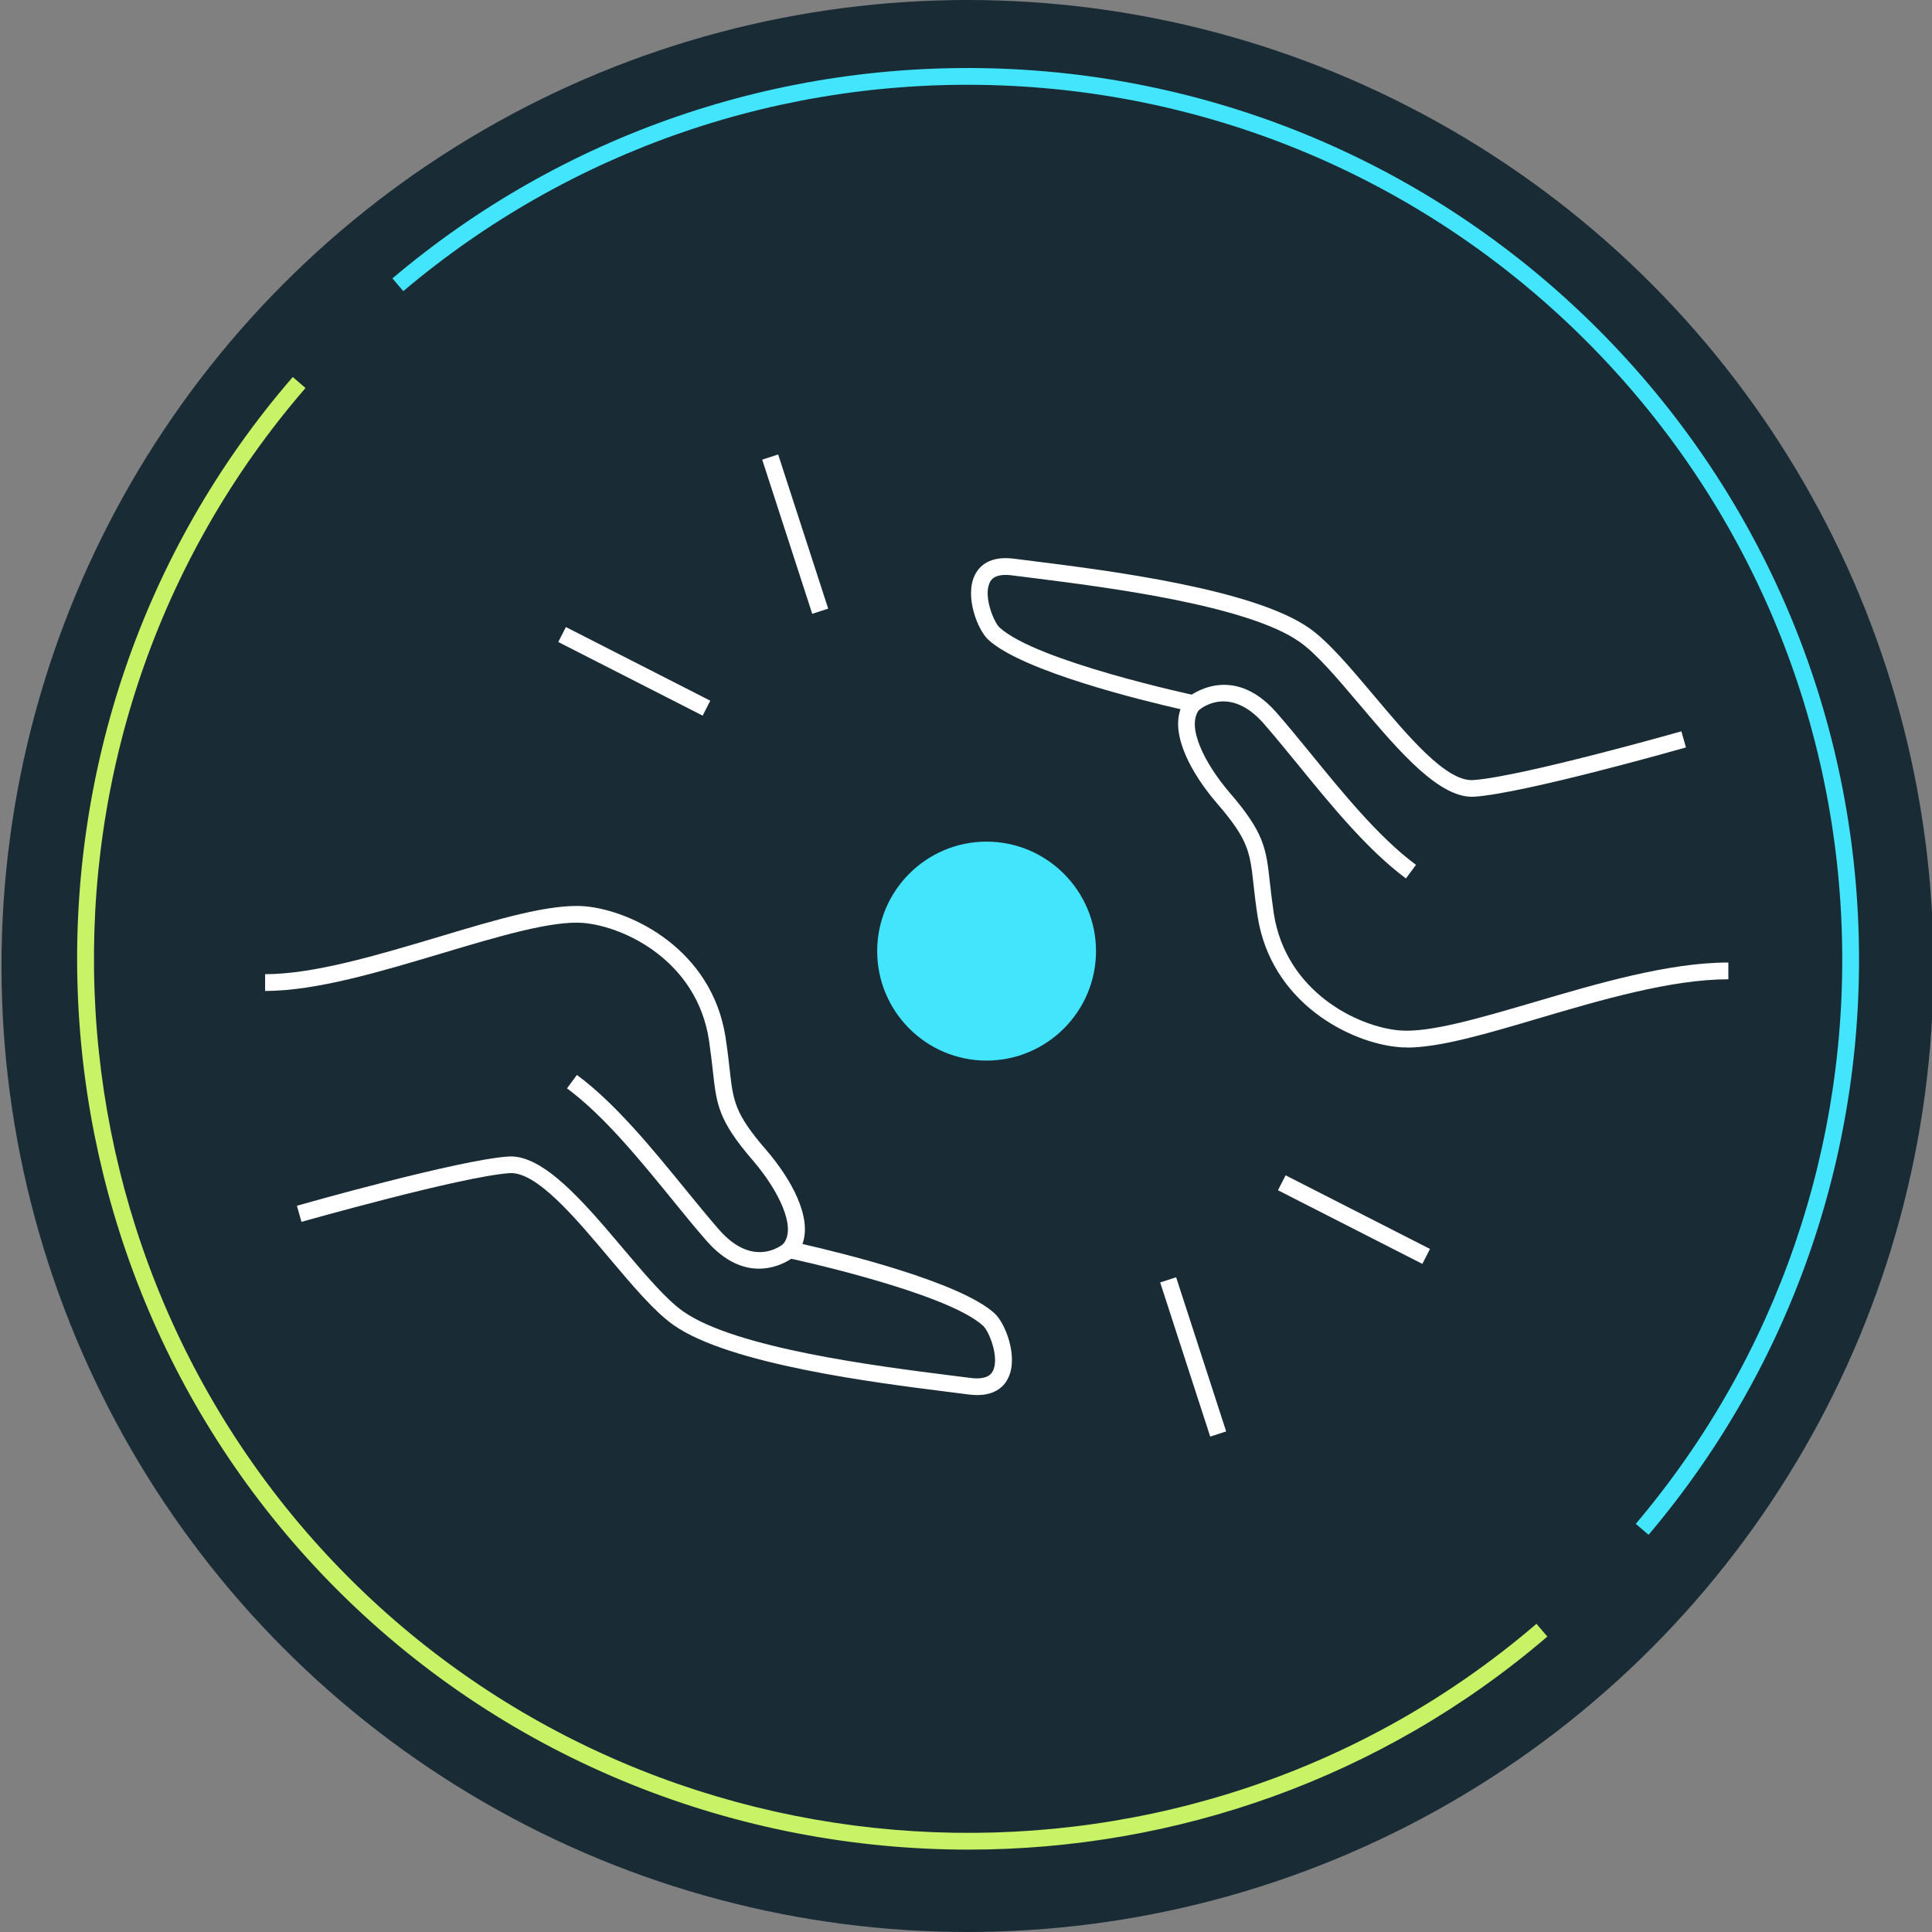<?xml version="1.0" encoding="UTF-8"?>
<svg id="Layer_1" data-name="Layer 1" xmlns="http://www.w3.org/2000/svg" viewBox="0 0 144 144">
  <rect x="0" y="0" width="144" height="144" fill="#808080" stroke="none"/>
  <defs>
    <style>
      .cls-1 {
        fill: #fff;
      }

      .cls-2 {
        fill: #192c36;
      }

      .cls-3 {
        fill: #42e5fb;
      }

      .cls-4 {
        fill: #c9f266;
      }
    </style>
  </defs>
  <g>
    <circle class="cls-2" cx="72.11" cy="72" r="72"/>
    <g id="Ellipse_3614" data-name="Ellipse 3614">
      <path class="cls-4" d="M72.18,137.86c-17.11,0-34.19-6.51-47.05-19.37C.63,93.98-.83,54.28,21.82,28.1l.95.82C.55,54.6,1.98,93.56,26.02,117.61c23.95,23.95,62.82,25.45,88.5,3.42l.81.95c-12.38,10.62-27.78,15.88-43.15,15.88Z"/>
    </g>
    <g id="Ellipse_3614-2" data-name="Ellipse 3614">
      <path class="cls-3" d="M122.87,114.39l-.95-.81c10.53-12.44,15.98-28.28,15.34-44.63-.64-16.44-7.4-31.9-19.04-43.54-11.64-11.64-27.1-18.4-43.53-19.04-16.36-.64-32.19,4.81-44.63,15.33l-.81-.95c12.67-10.73,28.82-16.27,45.48-15.63,16.75.65,32.51,7.55,44.37,19.41,11.86,11.86,18.75,27.62,19.41,44.37.65,16.66-4.9,32.81-15.63,45.49Z"/>
    </g>
  </g>
  <g id="Ellipse_3615" data-name="Ellipse 3615">
    <circle class="cls-3" cx="73.53" cy="70.89" r="7.53"/>
    <path class="cls-3" d="M73.53,79.05c-4.5,0-8.15-3.66-8.15-8.16s3.66-8.16,8.15-8.16,8.16,3.66,8.16,8.16-3.66,8.16-8.16,8.16ZM73.53,63.99c-3.81,0-6.9,3.1-6.9,6.91s3.1,6.91,6.9,6.91,6.91-3.1,6.91-6.91-3.1-6.91-6.91-6.91Z"/>
  </g>
  <g>
    <path class="cls-1" d="M104.87,78.07c-.23,0-.45,0-.66-.03-3.51-.31-9.47-3.23-10.48-9.77-.14-.92-.23-1.69-.3-2.35-.27-2.42-.37-3.32-2.71-6.03-1.9-2.2-3.45-5.05-2.73-7.03-2.81-.64-11.77-2.82-14.33-5.18-.8-.74-1.76-3.21-1.02-4.78.34-.71,1.12-1.51,3.01-1.25.44.06,1,.13,1.66.21,5.23.66,16.12,2.03,20.28,4.96,1.42,1,3.04,2.92,4.76,4.96,2.57,3.05,5.45,6.52,7.47,6.36,3.58-.25,15.39-3.6,15.5-3.63l.34,1.2c-.49.14-12.05,3.42-15.76,3.67-2.58.18-5.61-3.37-8.51-6.8-1.67-1.97-3.24-3.84-4.53-4.74-3.9-2.75-14.58-4.09-19.72-4.74-.66-.08-1.22-.15-1.67-.21-1.37-.19-1.63.37-1.71.55-.47,1.01.3,2.92.74,3.33,2.74,2.52,14.46,5.04,14.58,5.06.22.05.39.2.46.41.07.21.02.44-.12.61-1.08,1.25.4,4.1,2.23,6.23,2.59,3,2.72,4.16,3,6.71.07.65.16,1.39.29,2.29.9,5.83,6.22,8.44,9.35,8.72,2.23.2,6.04-.93,10.07-2.11,4.69-1.38,10.01-2.95,14.46-2.95v1.25c-4.26,0-9.49,1.54-14.1,2.9-3.95,1.17-7.41,2.19-9.87,2.19Z"/>
    <path class="cls-1" d="M104.8,65.48c-2.87-2.12-5.62-5.5-8.05-8.48-.9-1.1-1.75-2.14-2.55-3.06-2.5-2.85-4.6-1.21-4.83-1.02l-.82-.95s3.22-2.71,6.59,1.14c.82.93,1.67,1.98,2.58,3.09,2.38,2.92,5.08,6.24,7.82,8.26l-.74,1Z"/>
  </g>
  <g>
    <path class="cls-1" d="M72.83,103.98c-.21,0-.44-.02-.69-.05-.44-.06-1-.13-1.65-.21-5.23-.66-16.13-2.03-20.29-4.96-1.42-1-3.04-2.92-4.76-4.96-2.57-3.05-5.47-6.51-7.47-6.36-3.58.25-15.38,3.6-15.5,3.63l-.34-1.2c.49-.14,12.05-3.42,15.76-3.67,2.57-.18,5.61,3.37,8.51,6.81,1.67,1.97,3.24,3.84,4.53,4.74,3.91,2.75,14.59,4.09,19.72,4.74.66.08,1.22.15,1.66.21,1.36.18,1.63-.37,1.71-.55.47-1.01-.3-2.92-.74-3.33-2.74-2.52-14.46-5.04-14.58-5.06-.22-.05-.39-.2-.46-.41-.07-.21-.02-.44.12-.61,1.08-1.24-.4-4.1-2.23-6.23-2.59-3-2.72-4.16-3-6.71-.07-.65-.16-1.39-.29-2.29-.9-5.84-6.22-8.44-9.35-8.72-2.31-.19-6.26.98-10.44,2.23-4.65,1.39-9.46,2.84-13.29,2.84v-1.25c3.65,0,8.37-1.42,12.94-2.78,4.29-1.29,8.34-2.5,10.9-2.28,3.51.31,9.47,3.23,10.48,9.77.14.92.23,1.69.3,2.34.27,2.42.37,3.32,2.71,6.03,1.9,2.2,3.45,5.05,2.72,7.03,2.81.64,11.77,2.82,14.33,5.18.8.74,1.76,3.21,1.02,4.78-.29.62-.93,1.3-2.33,1.3Z"/>
    <path class="cls-1" d="M56.57,94.56c-1.13,0-2.5-.47-3.91-2.08-.82-.93-1.67-1.98-2.58-3.1-2.38-2.92-5.08-6.24-7.82-8.26l.74-1c2.87,2.12,5.62,5.5,8.05,8.48.9,1.1,1.75,2.14,2.55,3.06,2.5,2.85,4.6,1.22,4.83,1.02l.82.95s-1.11.93-2.68.93Z"/>
  </g>
  <rect class="cls-1" x="58.64" y="33.77" width="1.25" height="12.08" transform="translate(-9.39 20.24) rotate(-17.98)"/>
  <rect class="cls-1" x="46.65" y="44" width="1.25" height="12.08" transform="translate(-18.78 69.42) rotate(-62.98)"/>
  <rect class="cls-1" x="88.31" y="95.1" width="1.25" height="12.08" transform="translate(-26.88 32.39) rotate(-17.98)"/>
  <rect class="cls-1" x="100.3" y="84.87" width="1.25" height="12.08" transform="translate(-25.92 139.51) rotate(-62.98)"/>
</svg>